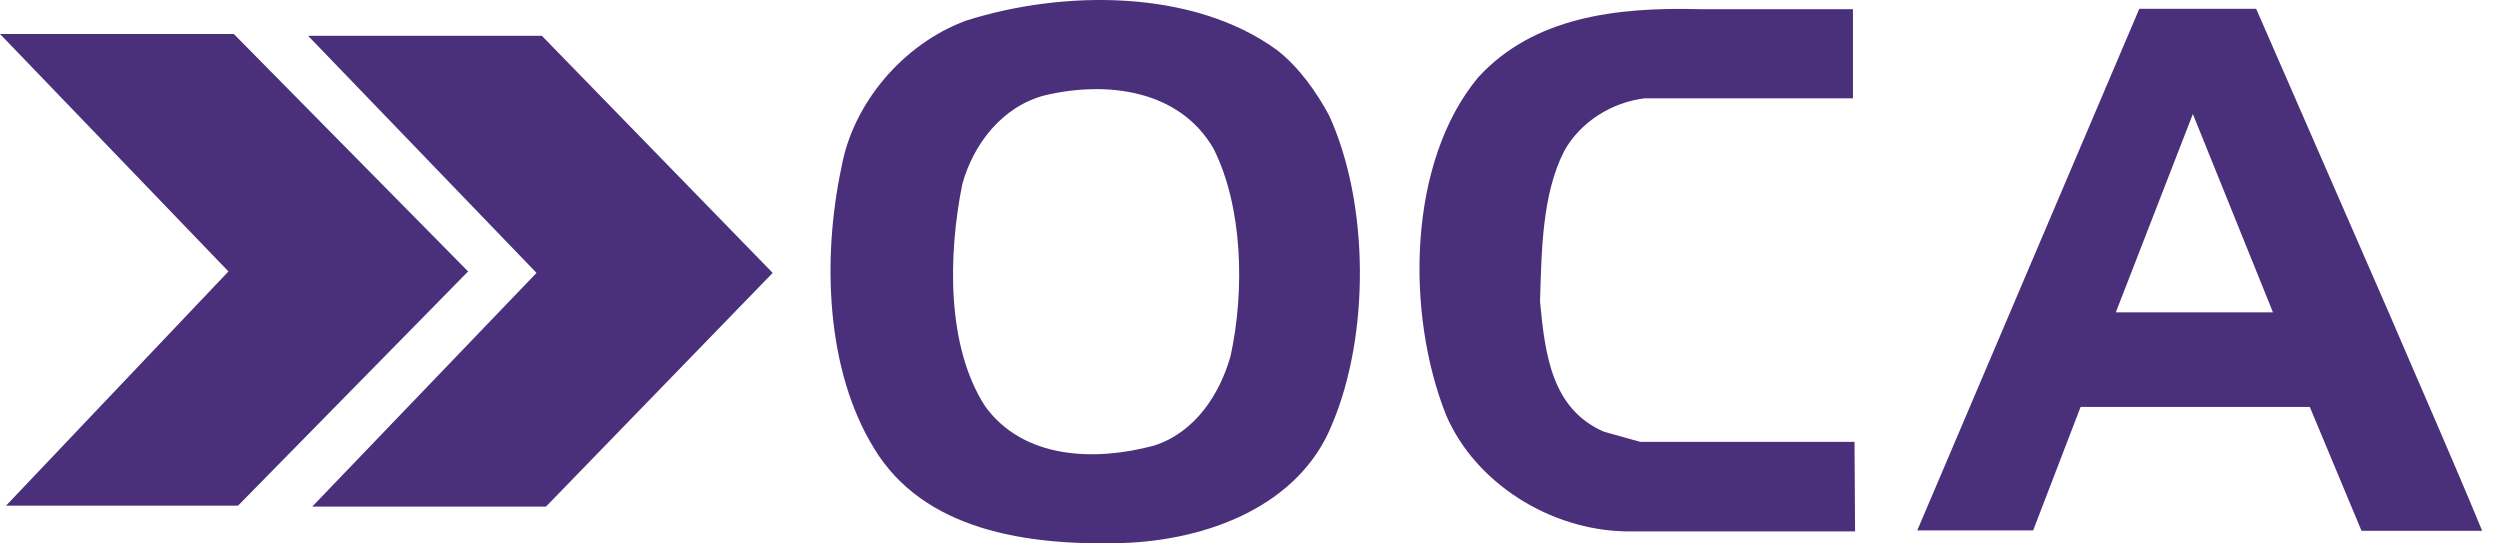 <?xml version="1.0" encoding="utf-8"?>
<!-- Generator: Adobe Illustrator 15.0.0, SVG Export Plug-In . SVG Version: 6.00 Build 0)  -->
<!DOCTYPE svg PUBLIC "-//W3C//DTD SVG 1.1//EN" "http://www.w3.org/Graphics/SVG/1.1/DTD/svg11.dtd">
<svg version="1.1" id="Capa_1" xmlns="http://www.w3.org/2000/svg" xmlns:xlink="http://www.w3.org/1999/xlink" x="0px" y="0px"
	 width="447.948px" height="97.354px" viewBox="0 0 447.948 97.354" enable-background="new 0 0 447.948 97.354"
	 xml:space="preserve">
<path fill="#4A307B" d="M332.01,17.624h-37.34c-5.813,0.698-11.449,4.149-14.399,9.435c-3.944,7.753-4.049,17.625-4.329,27
	c0.903,9.546,2.123,19.248,11.461,23.302l6.487,1.81h38.401l0.099,16.043h-41.056c-13.625-0.236-26.98-8.664-32.211-20.802
	c-7.266-18.225-6.938-45.372,5.77-60.592c9.901-10.758,24.679-12.572,39.638-12.175h27.479V17.624z"/>
<polygon fill="#4A307B" points="83.874,48.637 42.651,90.601 1.088,90.601 40.932,48.637 0,6.088 41.891,6.088 "/>
<polygon fill="#4A307B" points="138.449,48.899 97.829,90.77 55.946,90.77 96.133,48.899 55.2,6.409 97.085,6.409 "/>
<path fill="#4A307B" d="M238.174,20.74c-2.188-4.105-5.38-8.689-9.39-11.791C213.757-1.98,190.487-1.835,173.07,3.706
	c-11.279,4.182-20.188,14.772-22.272,26.135c-3.548,16.638-2.762,36.545,5.803,50.471c8.906,14.756,27.371,17.438,44.16,17
	c15.453-0.422,32.04-6.614,37.924-21.292C245.402,60.181,245.415,36.651,238.174,20.74 M220.494,63.79
	c-1.955,6.92-6.397,13.696-13.69,16.043c-10.623,2.87-23.428,2.455-30.299-7.053c-6.886-10.648-6.66-26.938-4.082-39.782
	c1.95-7.088,7.064-13.865,14.696-15.893c11.284-2.699,24.259-0.972,30.314,9.52C222.649,36.959,223.076,51.927,220.494,63.79"/>
<path fill="#4A307B" d="M428.052,56.078L404.258,1.572H383.32l-39.791,93.47h20.768l8.505-22.13h41.063l9.271,22.201h21.614
	C439.35,81.988,433.447,68.704,428.052,56.078 M379.114,55.958l13.8-35.529l14.352,35.529H379.114z"/>
</svg>
